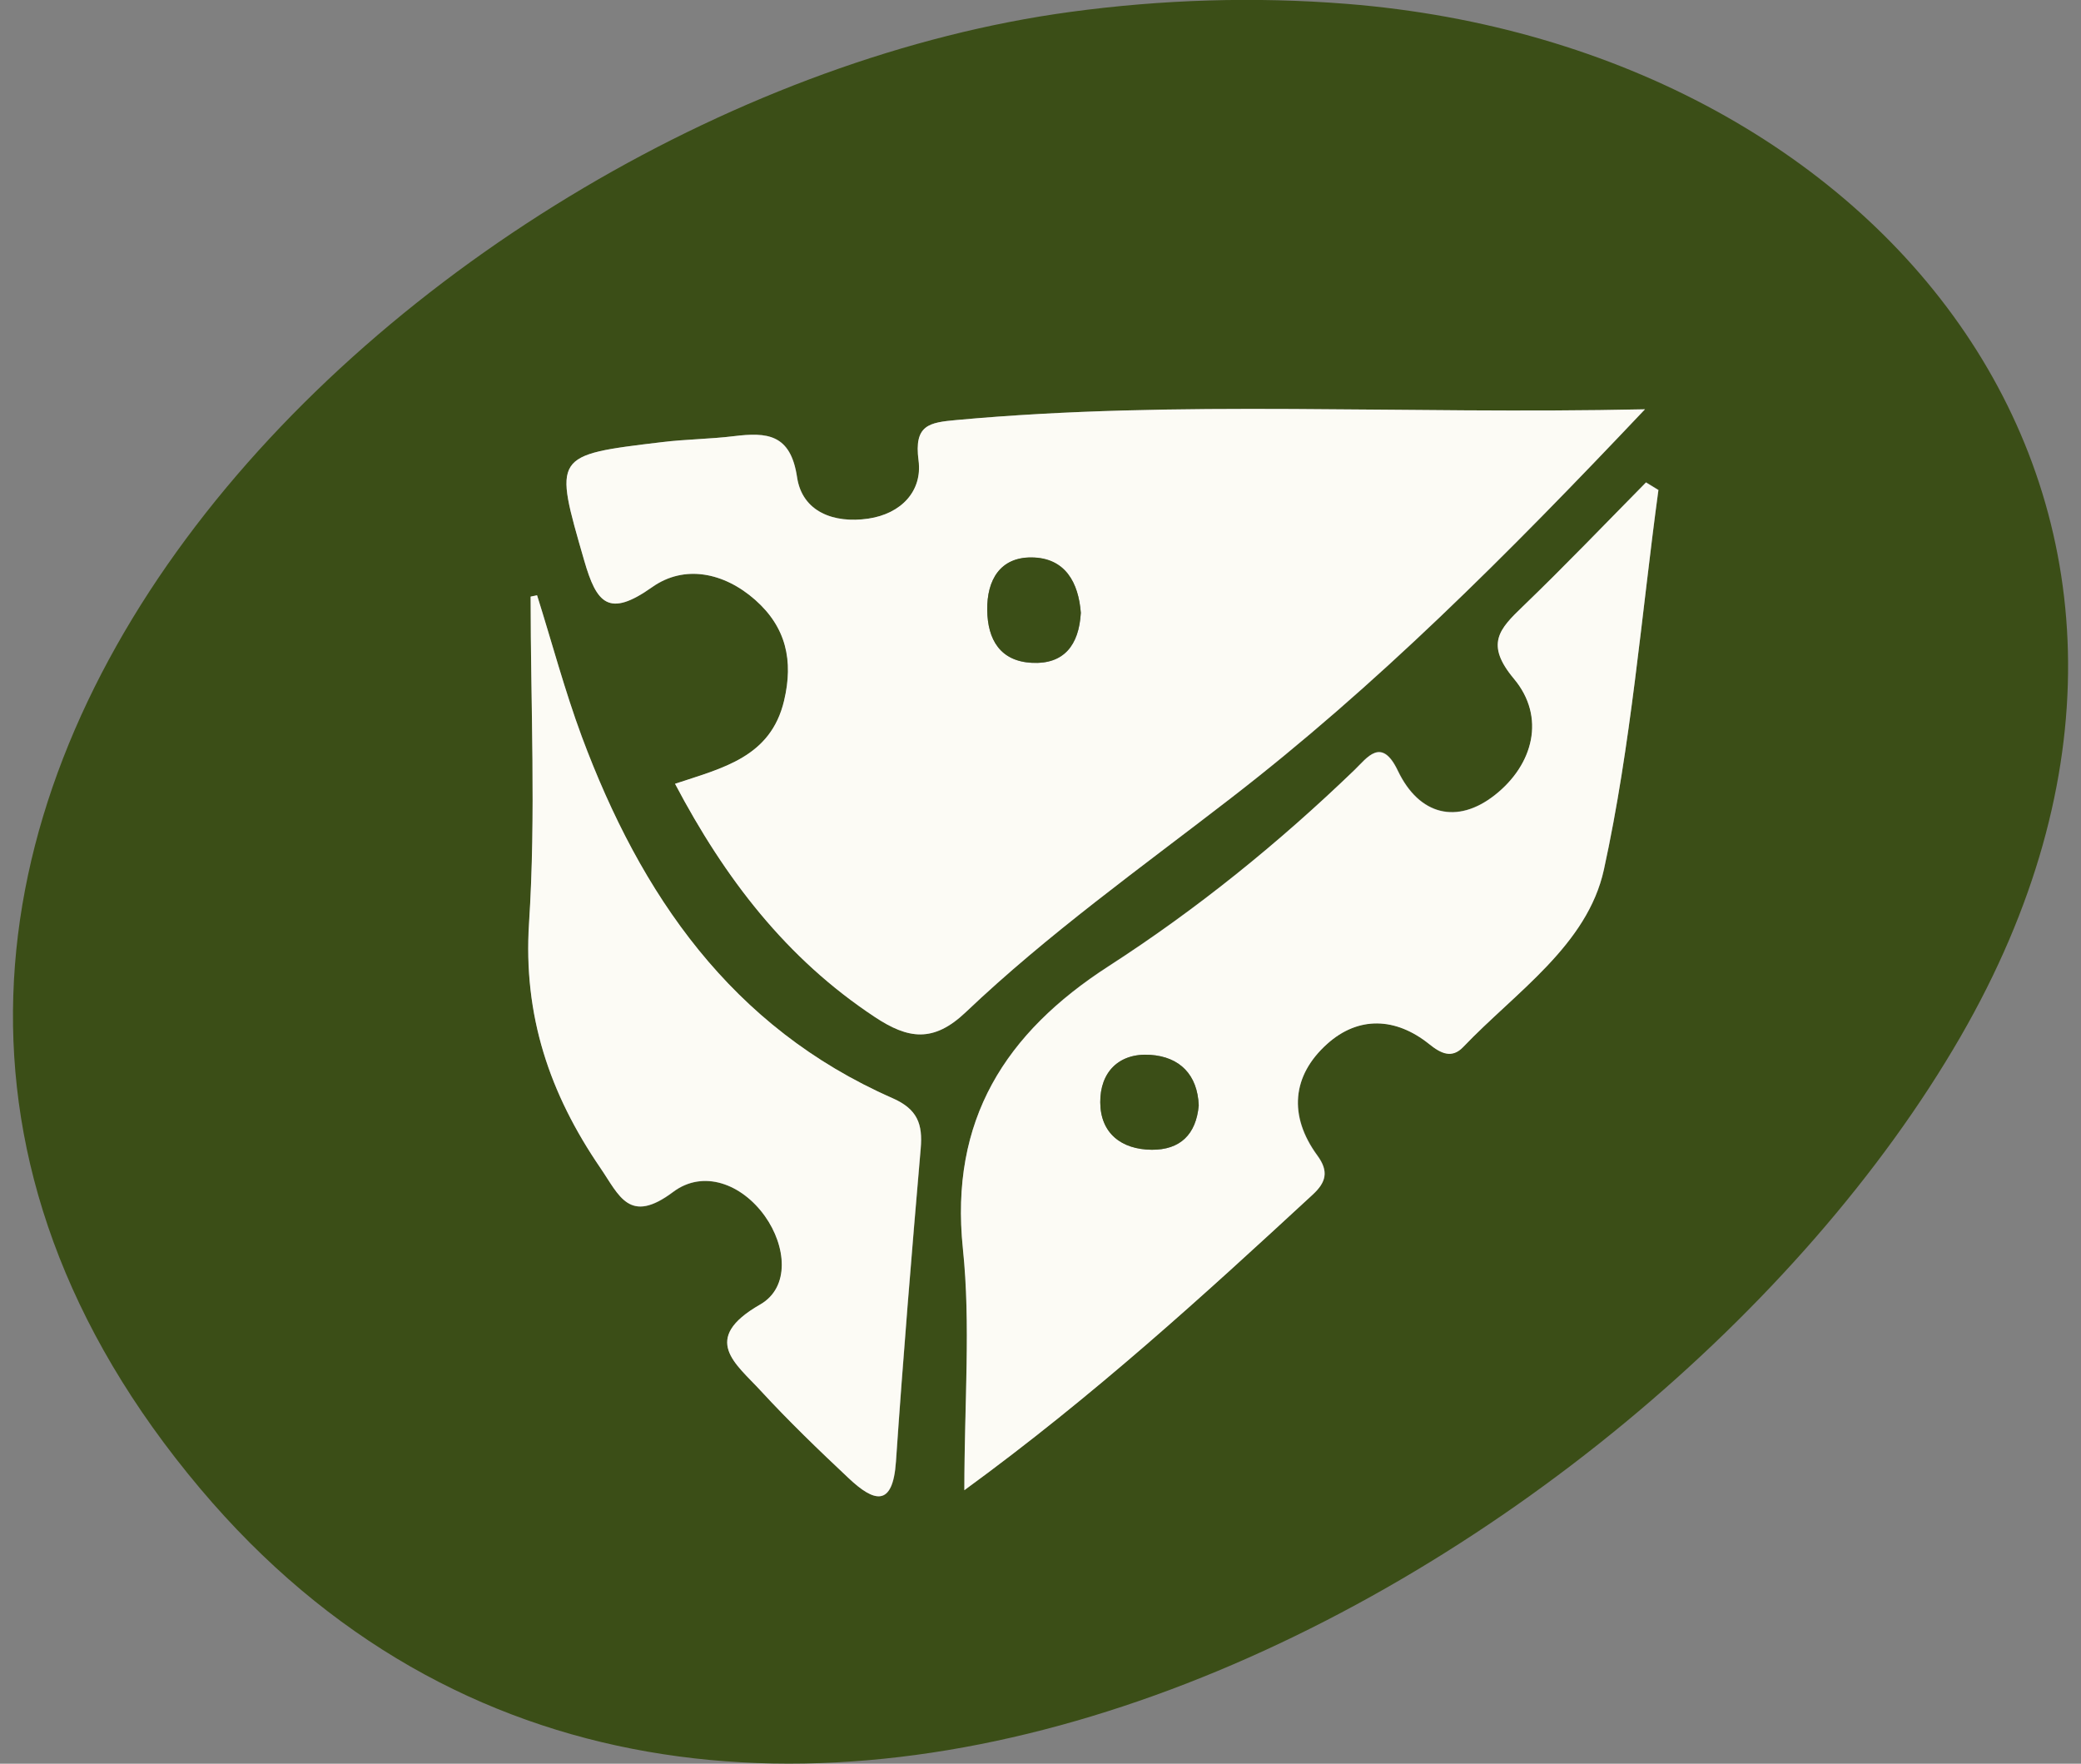 <svg xmlns="http://www.w3.org/2000/svg" fill="none" viewBox="0 0 118 100" height="100" width="118">
<rect x="0" y="0" width="118" height="100" fill="#808080" stroke="none"/>
<g clip-path="url(#clip0_4061_1828)">
<path fill="#3B4E17" d="M60.694 0.676C65.895 -0.03 71.148 -0.195 76.35 0.218C107.354 2.68 128.196 29.323 111.159 58.797C93.319 89.651 40.467 118.944 11.361 84.412C-19.785 47.456 23.888 5.659 60.694 0.676ZM93.274 23.207C79.472 23.507 66.855 22.659 54.246 23.814C52.693 23.957 51.822 24.077 52.093 26.111C52.318 27.83 51.117 29.128 49.24 29.406C47.282 29.691 45.495 29.016 45.203 27.057C44.835 24.595 43.492 24.497 41.623 24.73C40.272 24.895 38.898 24.903 37.547 25.068C31.325 25.811 31.401 25.803 33.134 31.785C33.84 34.224 34.523 35.035 36.992 33.286C38.808 32.003 41.06 32.446 42.831 34.014C44.58 35.56 45.008 37.452 44.467 39.726C43.709 42.938 40.985 43.546 38.283 44.439C41.112 49.813 44.595 54.346 49.601 57.656C51.5 58.917 52.933 59.134 54.772 57.386C59.44 52.942 64.701 49.197 69.797 45.257C78.023 38.908 85.356 31.582 93.281 23.207H93.274ZM94.039 27.77C93.807 27.627 93.574 27.485 93.341 27.342C91.022 29.691 88.741 32.078 86.362 34.367C85.018 35.658 84.207 36.506 85.851 38.472C87.667 40.649 86.954 43.343 84.778 45.062C82.639 46.751 80.477 46.225 79.269 43.688C78.338 41.737 77.52 42.96 76.815 43.643C72.514 47.786 67.891 51.531 62.877 54.766C57.008 58.549 53.841 63.487 54.607 70.79C55.057 75.098 54.689 79.489 54.689 84.48C62.059 79.106 68.259 73.432 74.436 67.728C75.194 67.03 75.366 66.414 74.706 65.506C73.062 63.262 73.257 60.973 75.269 59.172C77.032 57.596 79.149 57.671 81.048 59.187C81.708 59.72 82.339 60.02 82.977 59.352C85.956 56.23 90.024 53.58 90.955 49.287C92.493 42.217 93.064 34.945 94.047 27.755L94.039 27.77ZM30.455 33.759C30.335 33.782 30.215 33.812 30.095 33.834C30.095 40.003 30.395 46.195 30.005 52.342C29.667 57.596 31.175 62.024 34.05 66.227C35.123 67.795 35.686 69.454 38.178 67.585C39.881 66.309 42.066 67.12 43.379 68.959C44.587 70.655 44.82 72.996 43.109 73.972C39.694 75.924 41.735 77.327 43.139 78.858C44.73 80.584 46.426 82.22 48.137 83.826C49.556 85.155 50.629 85.5 50.809 82.881C51.214 76.959 51.702 71.038 52.213 65.123C52.333 63.735 52.032 62.894 50.614 62.271C41.472 58.264 36.331 50.751 32.992 41.76C32.016 39.14 31.295 36.431 30.462 33.767L30.455 33.759Z"></path>
<path fill="#FCFBF5" d="M93.273 23.207C85.348 31.583 78.015 38.901 69.789 45.257C64.693 49.198 59.439 52.943 54.764 57.386C52.925 59.135 51.491 58.917 49.593 57.656C44.587 54.346 41.104 49.806 38.275 44.439C40.984 43.539 43.701 42.931 44.459 39.726C44.999 37.452 44.572 35.561 42.823 34.014C41.044 32.446 38.8 32.003 36.984 33.286C34.514 35.035 33.831 34.225 33.126 31.785C31.4 25.796 31.325 25.811 37.539 25.068C38.89 24.903 40.264 24.896 41.614 24.73C43.483 24.505 44.827 24.595 45.194 27.057C45.487 29.023 47.281 29.692 49.232 29.406C51.109 29.129 52.309 27.838 52.084 26.111C51.814 24.078 52.692 23.957 54.238 23.815C66.847 22.659 79.463 23.507 93.266 23.207H93.273ZM61.286 34.75C61.158 33.069 60.423 31.635 58.494 31.613C56.715 31.598 55.957 32.889 55.98 34.592C56.002 36.274 56.73 37.497 58.524 37.587C60.318 37.67 61.181 36.596 61.286 34.758V34.75Z"></path>
<path fill="#FCFBF5" d="M94.038 27.769C93.063 34.959 92.492 42.232 90.946 49.302C90.008 53.595 85.948 56.244 82.968 59.366C82.323 60.042 81.7 59.734 81.039 59.201C79.14 57.678 77.024 57.603 75.26 59.186C73.249 60.987 73.054 63.277 74.697 65.521C75.365 66.429 75.185 67.044 74.427 67.742C68.25 73.446 62.051 79.12 54.681 84.494C54.681 79.503 55.048 75.105 54.598 70.804C53.84 63.502 57.007 58.563 62.869 54.781C67.882 51.546 72.506 47.801 76.806 43.658C77.519 42.975 78.33 41.752 79.26 43.703C80.469 46.232 82.63 46.765 84.769 45.076C86.946 43.358 87.659 40.656 85.843 38.487C84.199 36.52 85.01 35.672 86.353 34.381C88.732 32.092 91.014 29.706 93.333 27.356C93.566 27.499 93.798 27.642 94.031 27.784L94.038 27.769ZM67.973 62.676C67.897 60.943 66.907 59.922 65.226 59.809C63.447 59.689 62.381 60.792 62.389 62.504C62.404 64.252 63.59 65.175 65.308 65.19C66.899 65.205 67.823 64.342 67.973 62.676Z"></path>
<path fill="#FCFBF5" d="M30.455 33.758C31.295 36.423 32.016 39.132 32.984 41.752C36.331 50.735 41.472 58.248 50.606 62.263C52.025 62.886 52.325 63.734 52.205 65.115C51.695 71.03 51.207 76.944 50.801 82.873C50.621 85.492 49.548 85.154 48.13 83.819C46.418 82.212 44.722 80.576 43.131 78.85C41.728 77.319 39.686 75.923 43.101 73.964C44.805 72.988 44.58 70.647 43.371 68.951C42.058 67.112 39.874 66.301 38.17 67.577C35.678 69.446 35.115 67.787 34.042 66.219C31.168 62.016 29.659 57.588 29.997 52.334C30.395 46.187 30.087 39.995 30.087 33.826C30.207 33.803 30.327 33.773 30.447 33.751L30.455 33.758Z"></path>
<path fill="#3B4E17" d="M61.286 34.748C61.181 36.587 60.318 37.668 58.524 37.578C56.723 37.495 55.995 36.272 55.98 34.583C55.958 32.88 56.715 31.589 58.494 31.604C60.423 31.619 61.159 33.06 61.286 34.741V34.748Z"></path>
<path fill="#3B4E17" d="M67.973 62.676C67.823 64.334 66.907 65.198 65.308 65.19C63.582 65.175 62.396 64.252 62.389 62.503C62.374 60.792 63.44 59.689 65.226 59.809C66.907 59.921 67.905 60.942 67.973 62.676Z"></path>
</g>
<defs>
<clipPath id="clip0_4061_1828">
<rect transform="translate(0.733)" fill="white" height="100" width="116.534"></rect>
</clipPath>
</defs>
</svg>
